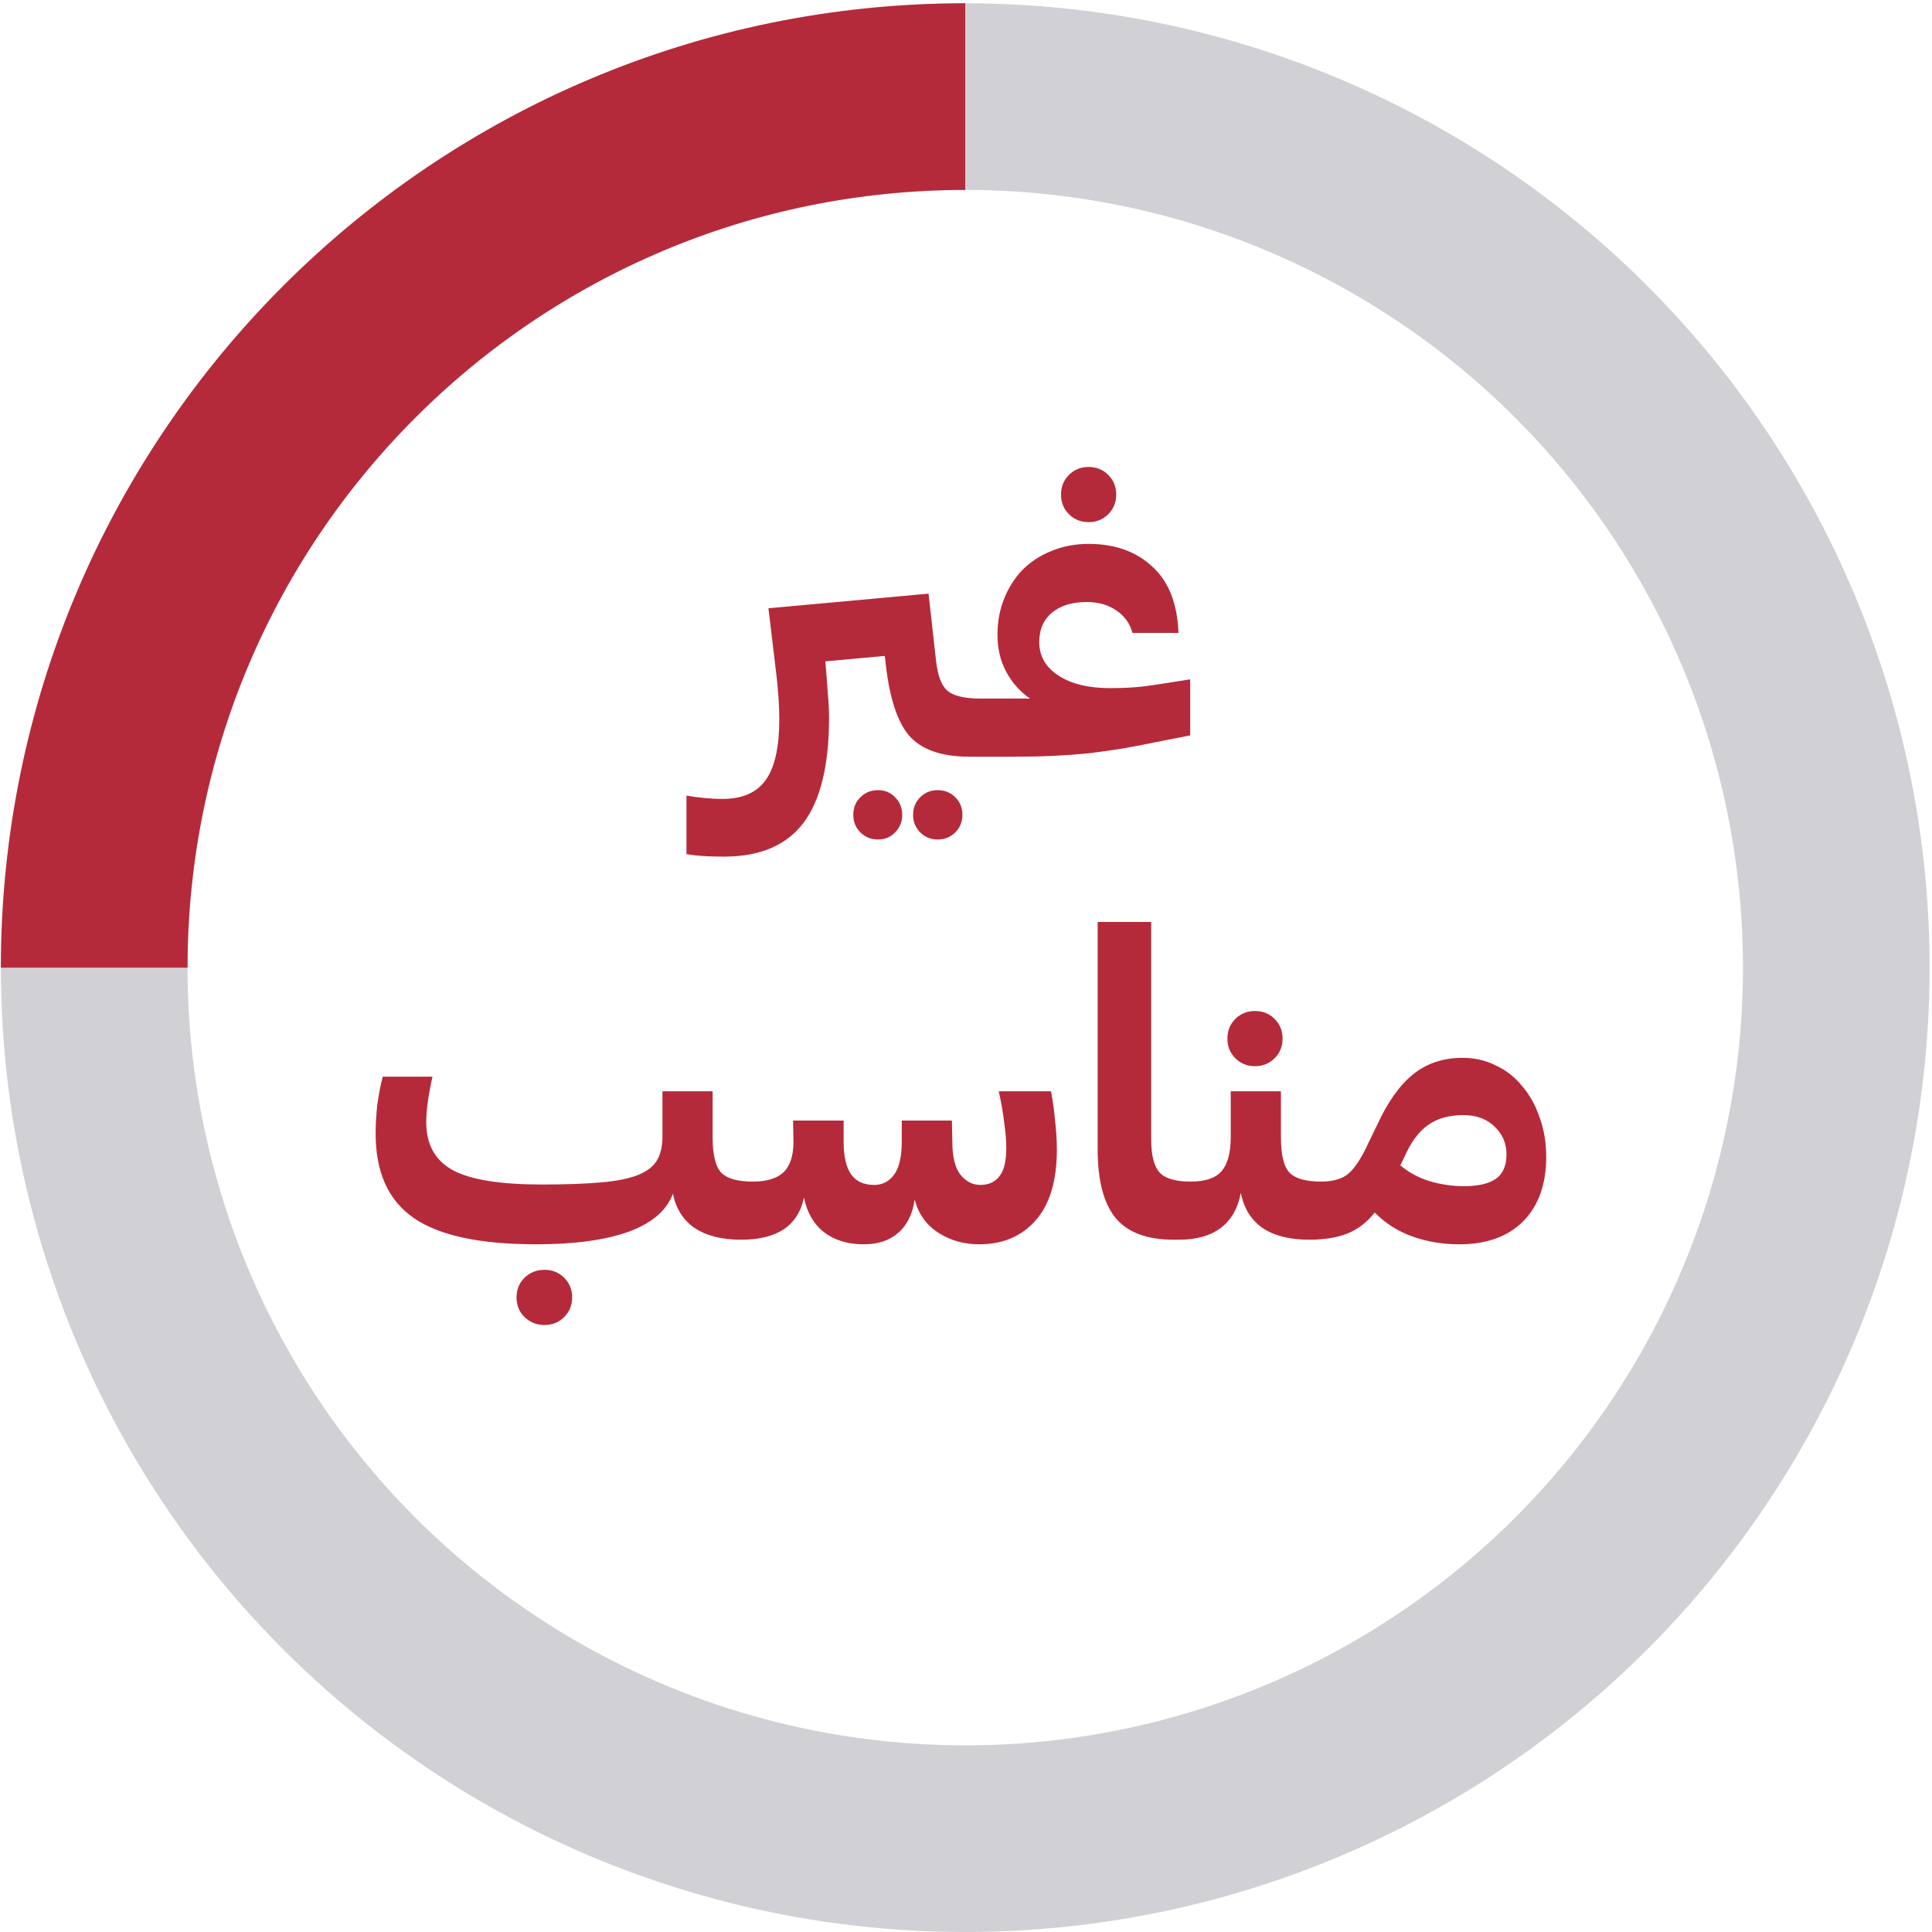 <svg width="120" height="120" viewBox="0 0 120 120" fill="none" xmlns="http://www.w3.org/2000/svg">
<path d="M51.493 44.585C51.493 47.528 50.965 49.701 49.909 51.103C48.853 52.505 47.208 53.206 44.975 53.206C44.611 53.206 44.239 53.198 43.858 53.181C43.477 53.163 43.071 53.12 42.638 53.051V49.415C43.019 49.484 43.408 49.536 43.806 49.571C44.187 49.605 44.542 49.623 44.871 49.623C46.117 49.623 47.018 49.225 47.572 48.428C48.126 47.649 48.403 46.403 48.403 44.689C48.403 44.273 48.385 43.806 48.351 43.286C48.316 42.75 48.264 42.213 48.195 41.676L47.728 37.781L57.674 36.872L58.141 41.053C58.245 41.988 58.487 42.611 58.868 42.923C59.249 43.234 59.942 43.39 60.946 43.39V46.273L60.219 47C58.47 47 57.215 46.559 56.453 45.676C55.691 44.775 55.198 43.174 54.973 40.871L54.947 40.742L51.259 41.079L51.285 41.339C51.337 41.927 51.38 42.499 51.415 43.053C51.467 43.589 51.493 44.1 51.493 44.585ZM59.777 50.61C59.777 51.042 59.63 51.406 59.336 51.7C59.041 51.995 58.678 52.142 58.245 52.142C57.812 52.142 57.449 51.995 57.154 51.7C56.86 51.406 56.713 51.042 56.713 50.61C56.713 50.177 56.86 49.813 57.154 49.519C57.449 49.225 57.812 49.078 58.245 49.078C58.678 49.078 59.041 49.225 59.336 49.519C59.63 49.813 59.777 50.177 59.777 50.61ZM56.038 50.61C56.038 51.042 55.89 51.406 55.596 51.7C55.319 51.995 54.964 52.142 54.531 52.142C54.099 52.142 53.735 51.995 53.441 51.7C53.146 51.406 52.999 51.042 52.999 50.61C52.999 50.177 53.146 49.813 53.441 49.519C53.735 49.225 54.099 49.078 54.531 49.078C54.964 49.078 55.319 49.225 55.596 49.519C55.89 49.813 56.038 50.177 56.038 50.61ZM69.329 30.718C69.329 31.202 69.164 31.609 68.835 31.938C68.506 32.267 68.1 32.431 67.615 32.431C67.13 32.431 66.723 32.267 66.394 31.938C66.065 31.609 65.901 31.202 65.901 30.718C65.901 30.233 66.065 29.826 66.394 29.497C66.723 29.168 67.13 29.004 67.615 29.004C68.1 29.004 68.506 29.168 68.835 29.497C69.164 29.826 69.329 30.233 69.329 30.718ZM63.018 47H60.214V44.092L60.967 43.39H63.979C63.356 42.958 62.862 42.404 62.499 41.728C62.135 41.053 61.954 40.283 61.954 39.417C61.954 38.621 62.092 37.876 62.369 37.184C62.646 36.491 63.027 35.894 63.512 35.392C64.014 34.89 64.611 34.5 65.304 34.223C66.013 33.929 66.784 33.782 67.615 33.782C69.242 33.782 70.558 34.249 71.562 35.184C72.584 36.102 73.129 37.478 73.198 39.313H70.341C70.186 38.725 69.848 38.257 69.329 37.911C68.827 37.565 68.212 37.392 67.485 37.392C66.602 37.392 65.892 37.608 65.356 38.041C64.819 38.474 64.55 39.088 64.55 39.885C64.55 40.75 64.949 41.443 65.745 41.962C66.541 42.481 67.606 42.741 68.939 42.741C69.493 42.741 69.995 42.724 70.445 42.689C70.913 42.655 71.519 42.577 72.263 42.456L73.925 42.196V45.676L72.211 46.013C71.363 46.186 70.558 46.342 69.796 46.481C69.052 46.602 68.316 46.706 67.589 46.792C66.879 46.861 66.152 46.913 65.407 46.948C64.663 46.983 63.867 47 63.018 47ZM46.028 77C44.834 77 43.873 76.758 43.145 76.273C42.436 75.788 41.986 75.078 41.795 74.143C41.414 75.182 40.497 75.97 39.042 76.507C37.588 77.026 35.675 77.286 33.303 77.286C29.806 77.286 27.27 76.74 25.695 75.65C24.119 74.559 23.331 72.81 23.331 70.404C23.331 69.833 23.366 69.235 23.435 68.612C23.522 67.989 23.634 67.409 23.773 66.872H26.863C26.742 67.409 26.647 67.92 26.577 68.404C26.508 68.889 26.474 69.322 26.474 69.703C26.474 71.088 27.027 72.083 28.136 72.689C29.244 73.278 31.079 73.572 33.641 73.572C35.13 73.572 36.359 73.529 37.328 73.442C38.315 73.356 39.086 73.2 39.64 72.975C40.194 72.75 40.583 72.447 40.808 72.066C41.033 71.685 41.146 71.2 41.146 70.612V67.781H44.262V70.612C44.262 71.737 44.444 72.481 44.807 72.845C45.171 73.209 45.82 73.39 46.755 73.39V76.273L46.028 77ZM35.537 80.584C35.537 81.068 35.372 81.475 35.043 81.804C34.714 82.133 34.307 82.298 33.823 82.298C33.338 82.298 32.922 82.133 32.576 81.804C32.247 81.475 32.083 81.068 32.083 80.584C32.083 80.099 32.247 79.692 32.576 79.363C32.922 79.034 33.338 78.87 33.823 78.87C34.307 78.87 34.714 79.034 35.043 79.363C35.372 79.692 35.537 80.099 35.537 80.584ZM65.644 71.391C65.644 73.347 65.202 74.819 64.319 75.805C63.454 76.792 62.285 77.286 60.814 77.286C59.861 77.286 59.013 77.043 58.269 76.558C57.524 76.074 57.039 75.39 56.814 74.507C56.676 75.425 56.33 76.117 55.776 76.585C55.239 77.052 54.529 77.286 53.646 77.286C52.659 77.286 51.837 77.035 51.179 76.533C50.539 76.031 50.123 75.312 49.933 74.377C49.76 75.243 49.344 75.901 48.686 76.351C48.028 76.784 47.145 77 46.037 77V74.091L46.764 73.39C47.613 73.39 48.245 73.2 48.66 72.819C49.076 72.421 49.283 71.789 49.283 70.923L49.258 69.599H52.4V70.923C52.4 71.824 52.556 72.499 52.867 72.949C53.179 73.382 53.655 73.598 54.295 73.598C54.815 73.598 55.23 73.382 55.542 72.949C55.854 72.516 56.009 71.841 56.009 70.923V69.599H59.126L59.152 70.923C59.152 71.841 59.316 72.516 59.645 72.949C59.991 73.382 60.407 73.598 60.892 73.598C61.394 73.598 61.783 73.425 62.06 73.079C62.354 72.733 62.502 72.135 62.502 71.287C62.502 70.837 62.458 70.317 62.372 69.729C62.303 69.123 62.19 68.474 62.034 67.781H65.28C65.401 68.422 65.488 69.054 65.54 69.677C65.609 70.283 65.644 70.854 65.644 71.391ZM73.19 77H72.904C71.225 77 70.013 76.541 69.269 75.624C68.541 74.706 68.178 73.295 68.178 71.391V57.264H71.502V70.767C71.502 71.754 71.675 72.438 72.021 72.819C72.367 73.2 73.008 73.39 73.943 73.39V76.273L73.19 77ZM79.664 64.509C79.664 64.994 79.499 65.401 79.17 65.73C78.841 66.058 78.434 66.223 77.95 66.223C77.465 66.223 77.058 66.058 76.729 65.73C76.4 65.401 76.236 64.994 76.236 64.509C76.236 64.024 76.4 63.617 76.729 63.288C77.058 62.959 77.465 62.795 77.95 62.795C78.434 62.795 78.841 62.959 79.17 63.288C79.499 63.617 79.664 64.024 79.664 64.509ZM82.053 76.273L81.326 77C80.114 77 79.144 76.758 78.417 76.273C77.707 75.771 77.257 75.044 77.067 74.091C76.894 75.044 76.478 75.771 75.82 76.273C75.18 76.758 74.314 77 73.223 77V74.091L73.951 73.39C74.868 73.39 75.509 73.174 75.872 72.741C76.253 72.308 76.444 71.599 76.444 70.612V67.781H79.56V70.612C79.56 71.737 79.742 72.481 80.105 72.845C80.469 73.209 81.118 73.39 82.053 73.39V76.273ZM96.038 71.858C96.038 73.555 95.561 74.888 94.609 75.857C93.657 76.81 92.333 77.286 90.636 77.286C89.597 77.286 88.619 77.121 87.702 76.792C86.801 76.463 86.031 75.97 85.39 75.312C84.906 75.918 84.343 76.351 83.703 76.611C83.062 76.87 82.266 77 81.313 77V74.091L82.04 73.39C82.82 73.39 83.4 73.217 83.78 72.871C84.179 72.525 84.594 71.876 85.027 70.923L85.546 69.859C86.187 68.456 86.923 67.418 87.754 66.742C88.602 66.05 89.632 65.704 90.844 65.704C91.588 65.704 92.272 65.859 92.895 66.171C93.536 66.465 94.081 66.889 94.531 67.444C94.999 67.98 95.362 68.629 95.622 69.391C95.899 70.136 96.038 70.958 96.038 71.858ZM87.208 71.91L86.975 72.378C87.477 72.81 88.082 73.139 88.792 73.364C89.502 73.572 90.212 73.676 90.922 73.676C91.822 73.676 92.489 73.52 92.921 73.209C93.354 72.897 93.571 72.395 93.571 71.702C93.571 71.01 93.32 70.43 92.817 69.963C92.333 69.495 91.692 69.261 90.896 69.261C89.996 69.261 89.26 69.469 88.689 69.885C88.117 70.283 87.624 70.958 87.208 71.91Z" fill="#B52A3A"/>
<circle cx="54.102" cy="54.102" r="54.102" transform="matrix(-1 0 0 1 114.055 6)" stroke="#D1D1D5" stroke-width="11.593"/>
<path d="M5.851 60.102C5.851 30.222 30.074 6 59.953 6" stroke="#B52A3A" stroke-width="11.593"/>
</svg>

